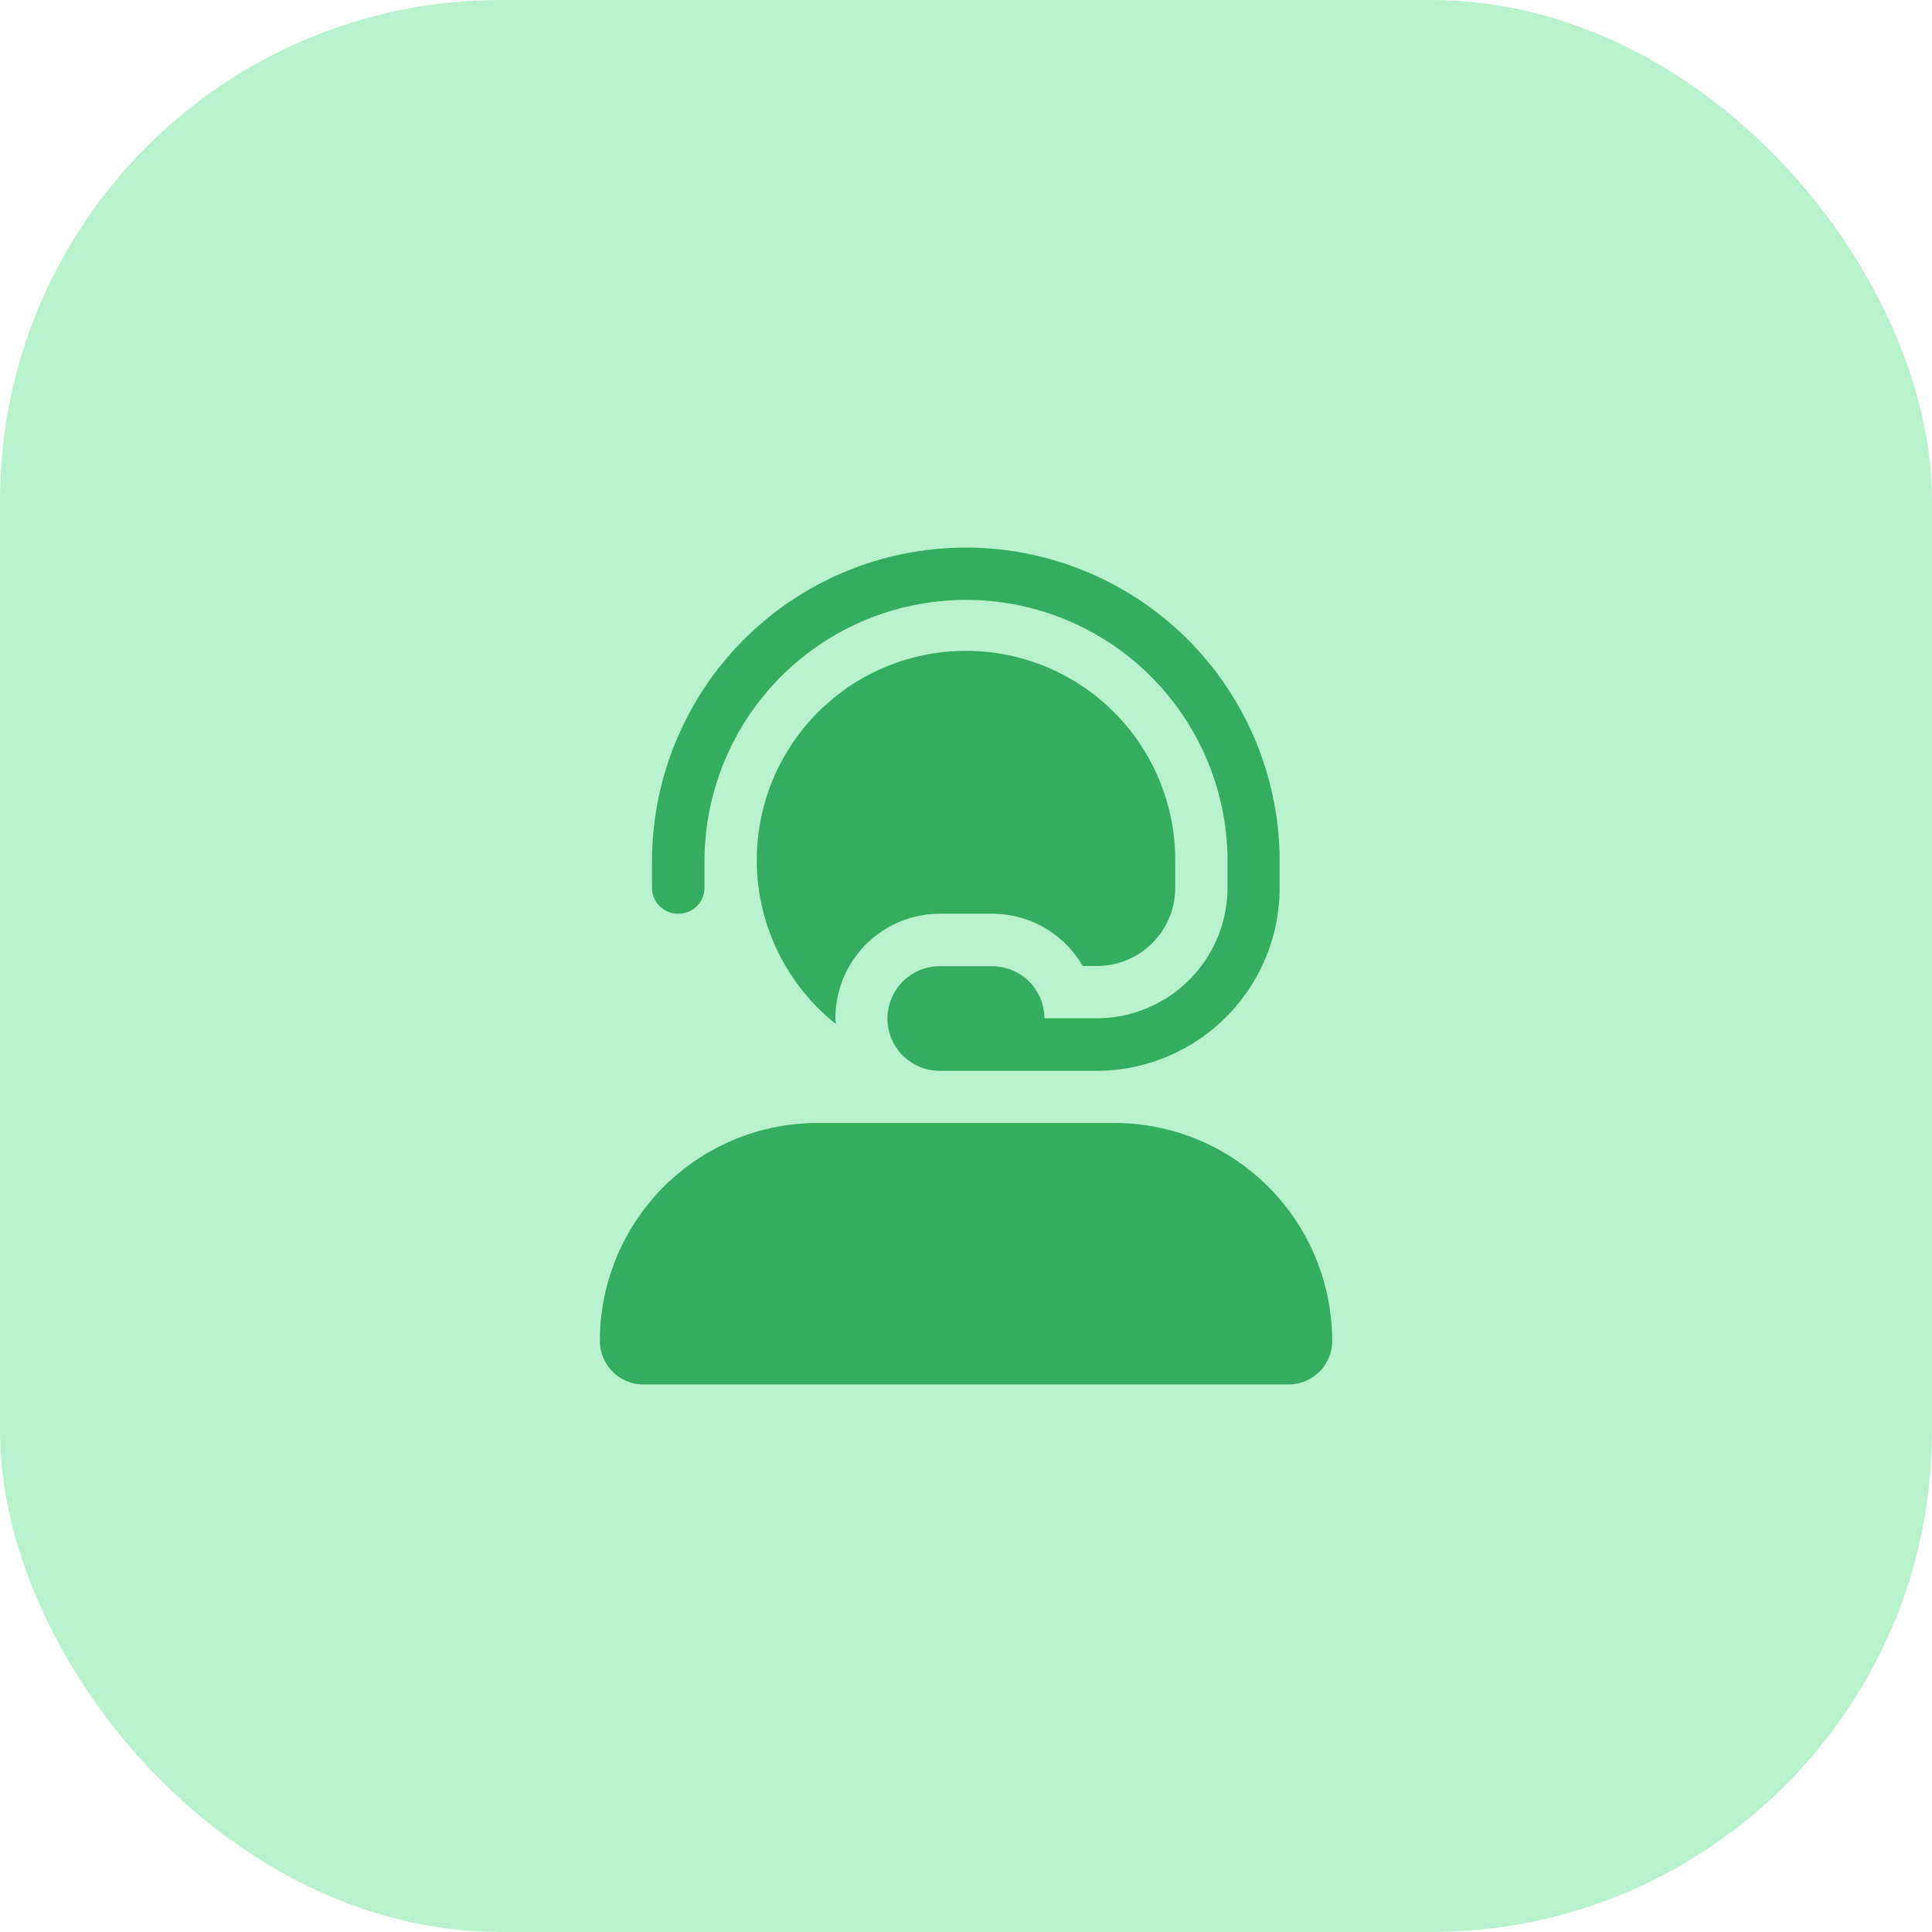 <svg xmlns="http://www.w3.org/2000/svg" width="54" height="54" viewBox="0 0 54 54">
  <g id="Grupo_20600" data-name="Grupo 20600" transform="translate(0 0.133)">
    <rect id="Retângulo_20174" data-name="Retângulo 20174" width="54" height="54" rx="14" transform="translate(0 -0.133)" fill="#b8f2cd"/>
    <path id="user-headset" d="M2.193,10.233A.728.728,0,0,0,2.924,9.5V8.771a7.309,7.309,0,1,1,14.619,0V9.5a3.66,3.66,0,0,1-3.655,3.655H12.426A1.465,1.465,0,0,0,10.964,11.7H9.5a1.462,1.462,0,1,0,0,2.924h4.386A5.122,5.122,0,0,0,19,9.5V8.771a8.771,8.771,0,0,0-17.543,0V9.5A.728.728,0,0,0,2.193,10.233Zm7.309,0h1.462a2.918,2.918,0,0,1,2.529,1.46l.395,0a2.185,2.185,0,0,0,2.193-2.152V8.771A5.848,5.848,0,1,0,6.6,13.316a1.1,1.1,0,0,1-.017-.159A2.921,2.921,0,0,1,9.5,10.233Zm4.874,5.848H6.09A6.091,6.091,0,0,0,0,22.17a1.217,1.217,0,0,0,1.218,1.22H19.247a1.217,1.217,0,0,0,1.22-1.22A6.091,6.091,0,0,0,14.377,16.081Z" transform="translate(16.767 15.173)" fill="#34ad61"/>
  </g>
</svg>
